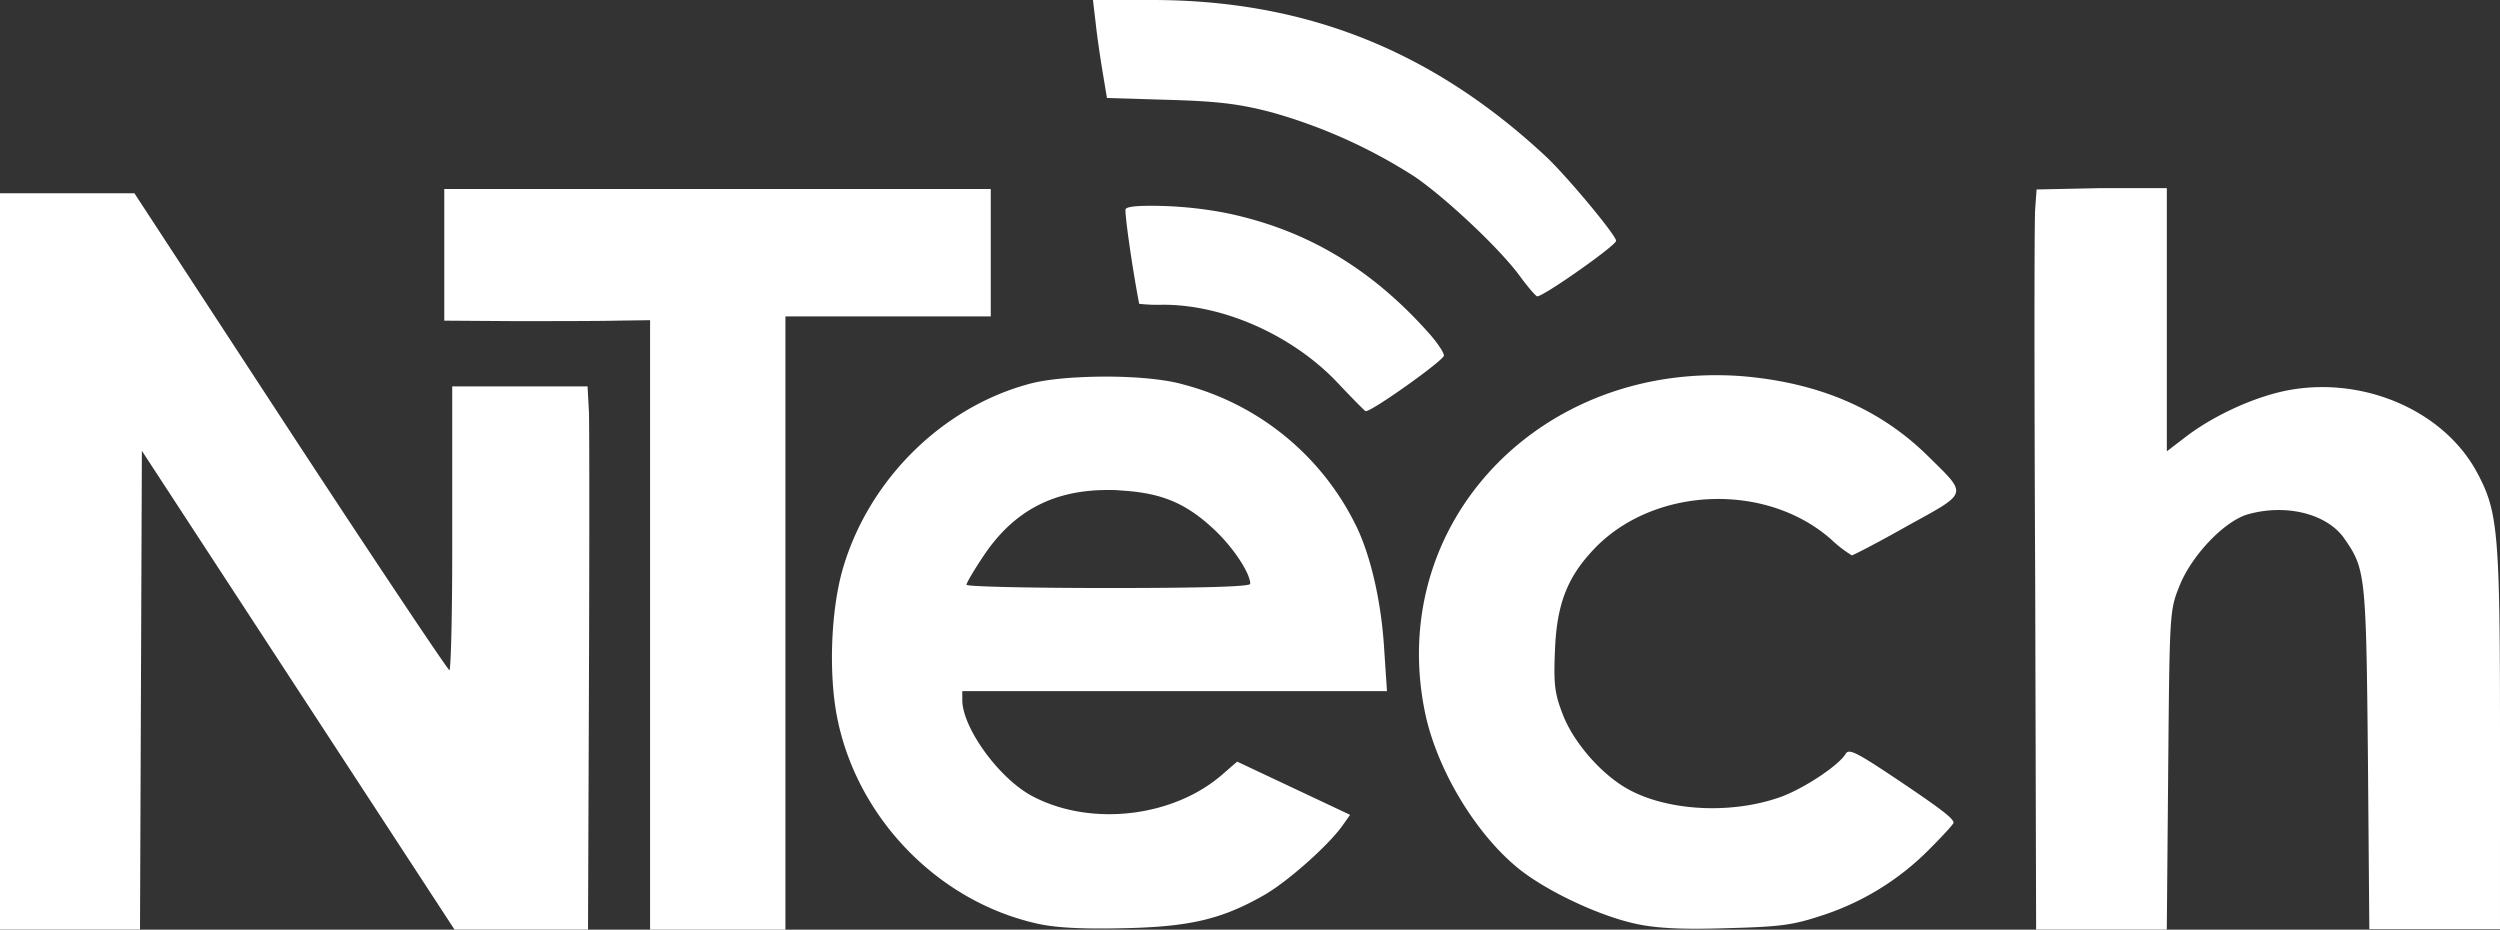 <svg xmlns="http://www.w3.org/2000/svg" viewBox="0 0 535.7 199.21"><rect x="0" y="0" width="535.7" height="199.21" fill="#333333" stroke="none"/><defs><style>.cls-1{fill:#fff;}</style></defs><g id="Layer_2" data-name="Layer 2"><g id="Layer_1-2" data-name="Layer 1"><g id="Black"><g id="layer1"><path id="path3723" class="cls-1" d="M234.2,0l.6,5.1c.3,2.8,1,7.5,1.5,10.5l.9,5.4,13.4.4c10.5.3,15.2.9,22,2.7a113,113,0,0,1,30.6,13.8c6.7,4.6,18.3,15.5,22.5,21.3,1.7,2.3,3.4,4.3,3.7,4.3,1.4,0,16.9-10.9,16.9-11.9,0-1.2-10.9-14.3-15.4-18.4C306.6,10.7,279.6,0,246.8,0ZM95.2,40.5V68.71l14.8.1c8.1,0,18,0,22-.1l7.3-.1v130.6h29V67.8h44V40.5Zm341.2.1-.3,4.2c-.2,2.3-.2,38,0,79.3l.2,75.1h28l.3-34.2c.3-33.6.3-34.2,2.4-39.4,2.6-6.6,9.7-14,14.7-15.4,8.2-2.3,16.8-.1,20.5,5,4.7,6.7,4.8,7.6,5.2,47.1l.3,36.8h28V158.3c0-44.5-.4-48.7-5-57.2-7-12.9-23.7-20.3-39.7-17.6-7.2,1.2-16.3,5.3-22.5,10l-4.19,3.21V40.31h-14.1ZM0,41.4V199.2H30l.2-51.3.2-51.3,33.5,51.3,33.5,51.3H126l.2-52.7c.1-29,.1-55.1,0-58.2l-.3-5.5h-29v35.91c0,13.7-.3,24.9-.6,24.9s-15.7-23-34.1-51.1L28.8,41.41H0Zm246.4,2.7c-2.9,0-4.9.2-5.2.7s1.4,12.5,2.9,20.3a36.12,36.12,0,0,0,5.2.2c13.1,0,27.9,6.7,37.4,16.8,3,3.2,5.7,5.9,5.9,6,1.1.3,16.8-10.9,16.8-11.9,0-.7-1.5-2.9-3.3-4.9-12.4-13.9-26.4-22.2-43.6-25.7a84.49,84.49,0,0,0-16.1-1.5ZM368.2,80.4c-40.7-.3-71,33.4-62.8,72.5,2.6,12.2,10.9,25.9,20.1,33.3,6,4.8,17.1,10,24.8,11.7,4.4,1,9.9,1.3,19.4,1,11.4-.3,14.2-.6,20.3-2.6a57.09,57.09,0,0,0,23.3-14.2c2.9-2.9,5.3-5.5,5.3-5.8,0-.9-2.4-2.8-12.7-9.7-8.1-5.4-9.7-6.2-10.4-5.1-1.4,2.5-9.3,7.7-14.3,9.4-10.7,3.7-24.4,2.8-32.7-2-5.7-3.3-11.5-10.1-13.7-16-1.7-4.4-1.9-6.5-1.6-13.6.4-10.2,2.8-16,8.9-22.2,12.9-12.9,36.5-13.7,50.3-1.5a26.36,26.36,0,0,0,4.4,3.4c.3,0,5.7-2.8,11.9-6.3,13.2-7.3,13-6.5,4.5-14.9-9.6-9.5-21.7-15.1-37-16.9A69,69,0,0,0,368.2,80.4Zm-131.1.3c-6.4,0-12.8.5-16.7,1.6-18.4,5-33.9,20.2-39.6,38.9-2.7,8.7-3.3,22.5-1.5,32.1,4.1,21.7,21.5,39.8,42.9,44.6h0c4,.9,9.5,1.2,18.5,1,14.2-.3,21-1.9,30-7,5-2.8,13.8-10.6,16.9-14.9l1.7-2.4-12.1-5.7-12.1-5.7-3,2.6c-10.5,9.3-28.2,11.4-40.7,4.9-7.2-3.7-15.1-14.6-15.2-20.6v-2h91l-.6-9c-.6-10.3-3-20.5-6.2-26.8a57.25,57.25,0,0,0-36.8-29.9c-3.7-1.1-10.1-1.7-16.5-1.7Zm.6,24.3a19.27,19.27,0,0,1,2.4.1c8.8.5,14,2.7,20,8.3,4.1,3.8,7.8,9.4,7.8,11.7,0,.6-9.9.9-30.4.9-16.7,0-30.4-.3-30.4-.7s1.7-3.3,3.8-6.4c6.41-9.5,15-14,26.8-13.9Z"/></g></g></g></g></svg>